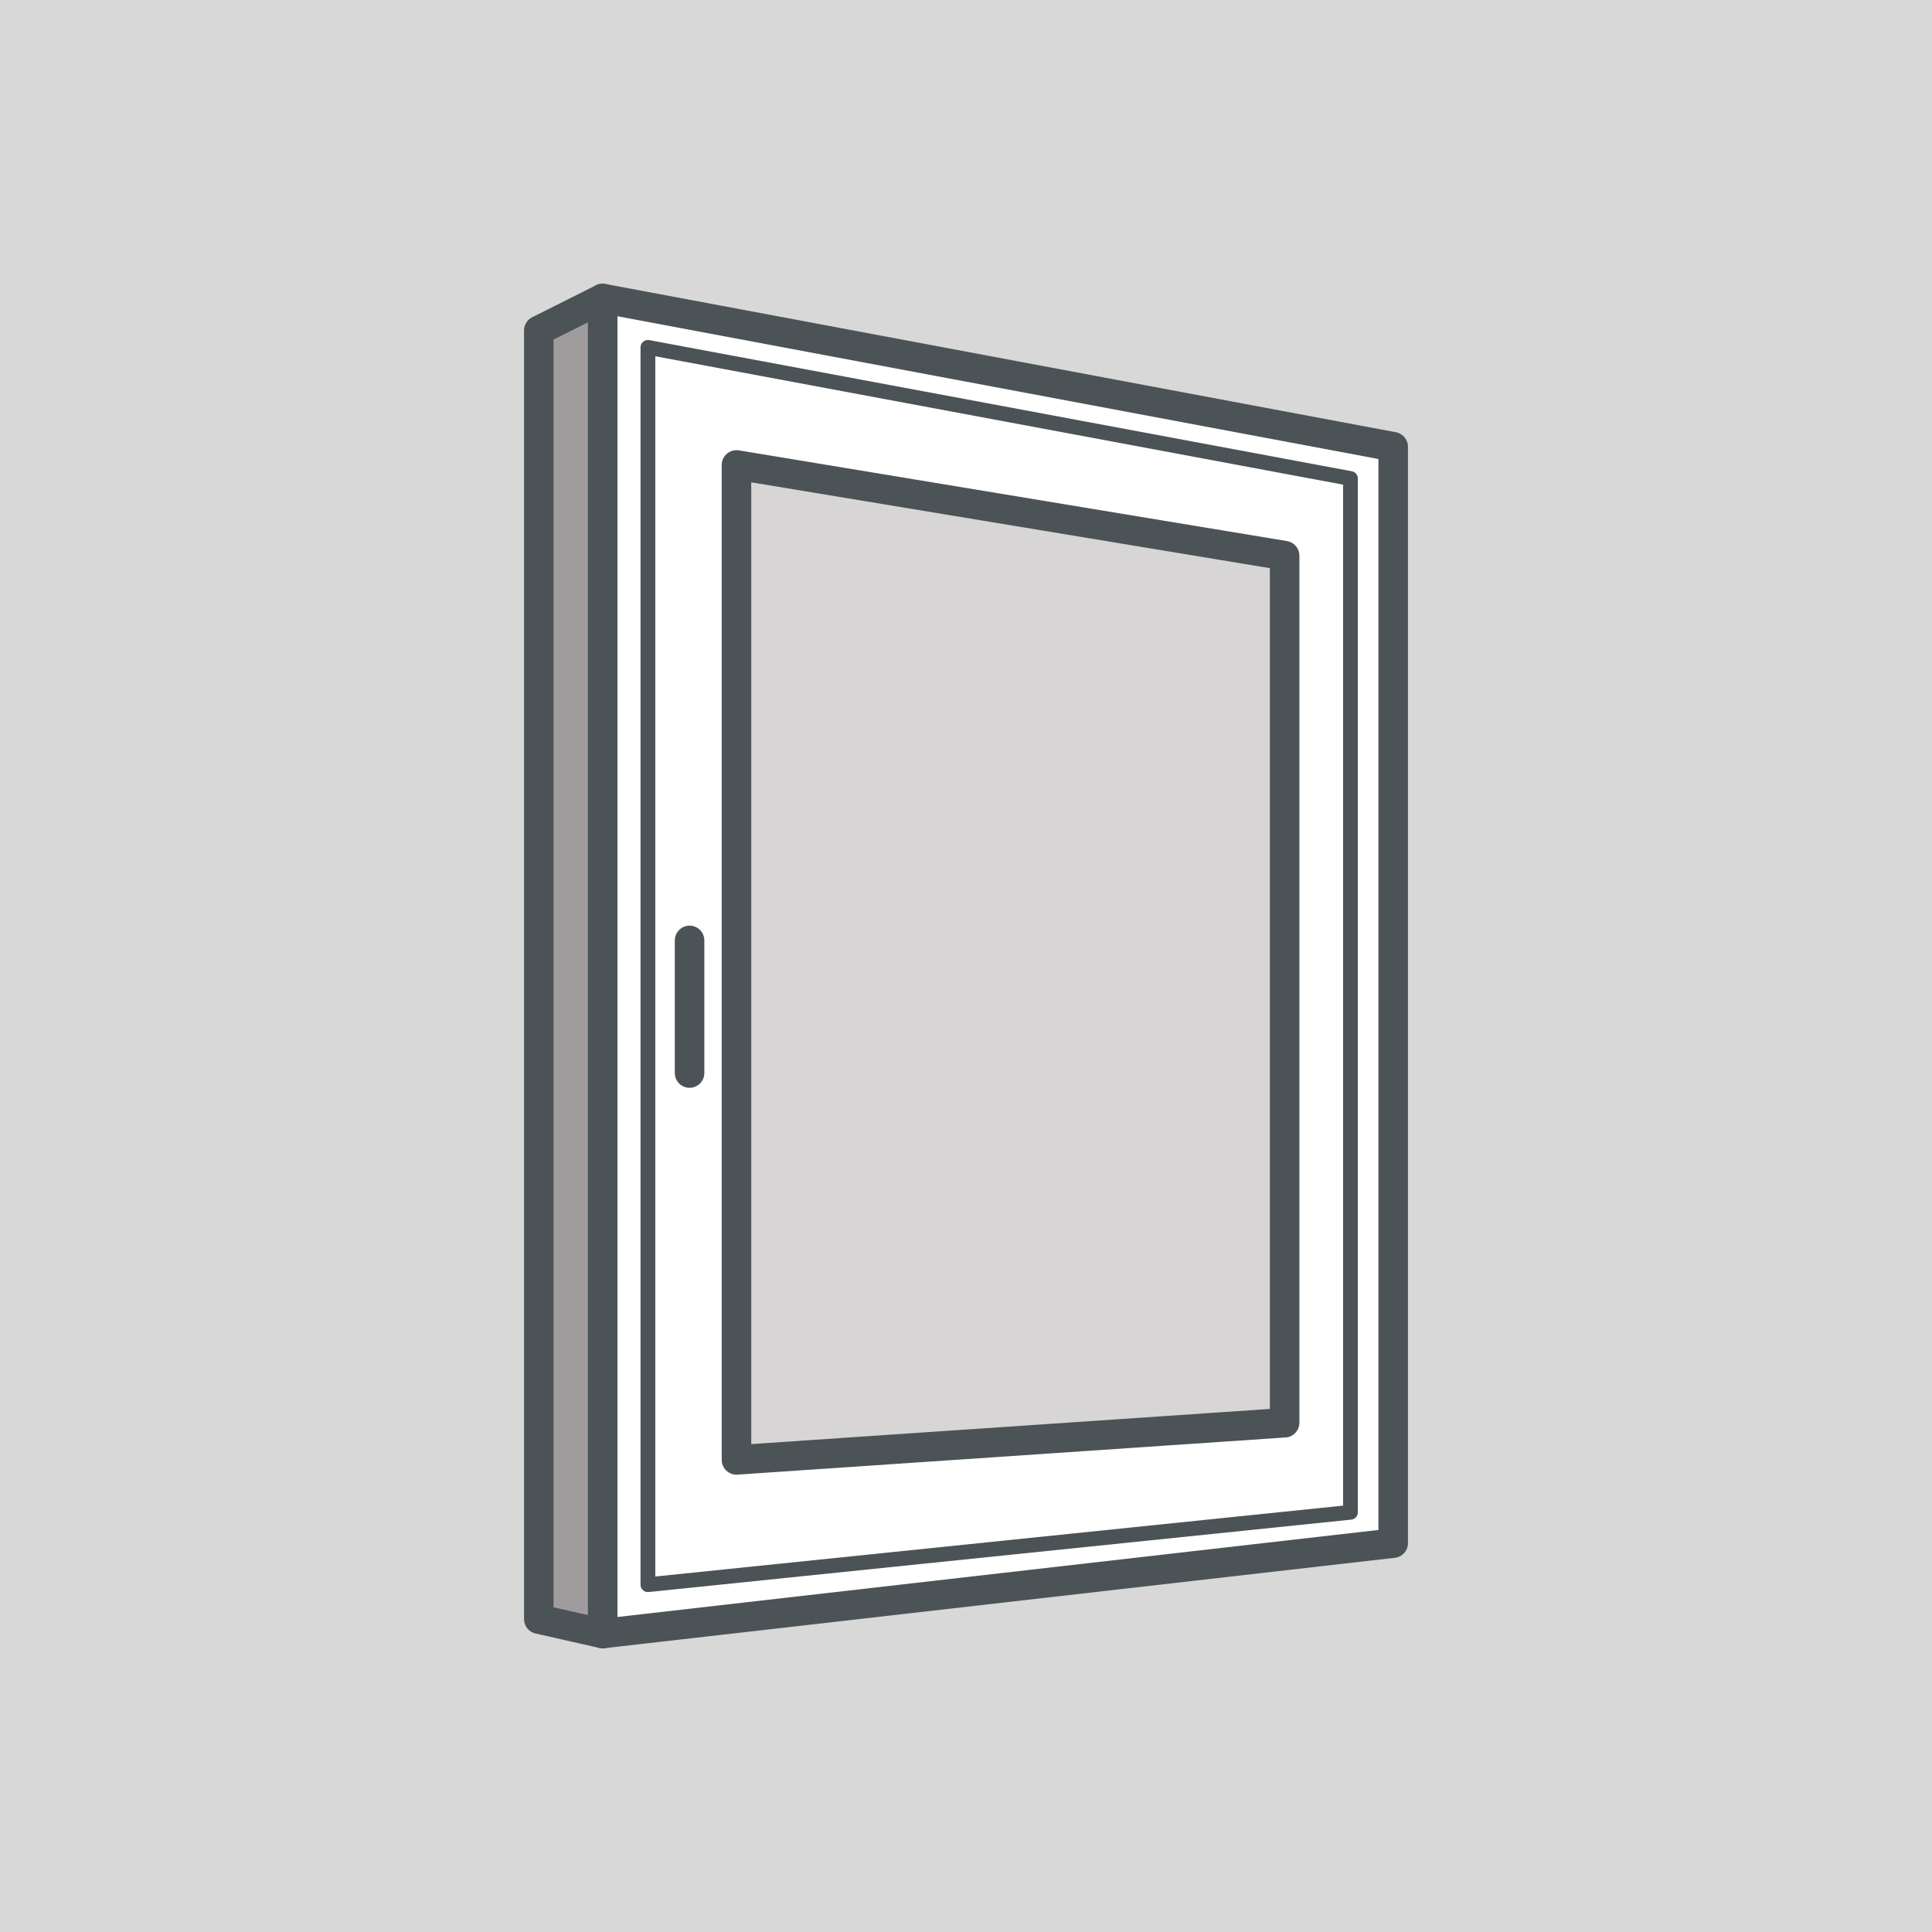 <svg id="Ebene_1" data-name="Ebene 1" xmlns="http://www.w3.org/2000/svg" viewBox="0 0 250 250"><defs><style>.cls-1{fill:#d8d8d8;}.cls-2{fill:#fff;}.cls-2,.cls-3,.cls-4,.cls-5{stroke:#4b5356;stroke-linecap:round;stroke-linejoin:round;}.cls-2,.cls-3,.cls-4{stroke-width:3.82px;}.cls-3{fill:#a09c9d;}.cls-4{fill:#d7d5d5;}.cls-5{fill:none;stroke-width:1.91px;}</style></defs><rect class="cls-1" width="250" height="250"/><polygon class="cls-2" points="77.98 38.62 77.98 211.38 180.28 199.68 180.28 57.81 77.98 38.62"/><polygon class="cls-3" points="69.72 209.51 69.72 42.76 77.98 38.62 77.98 211.38 69.72 209.51"/><polygon class="cls-4" points="95.3 60.16 95.3 188.91 166.23 184.1 166.23 71.9 95.3 60.16"/><polygon class="cls-5" points="83.84 44.95 83.84 205.06 174.75 195.69 174.75 61.92 83.84 44.95"/><line class="cls-3" x1="89.23" y1="121.69" x2="89.23" y2="138.85"/></svg>